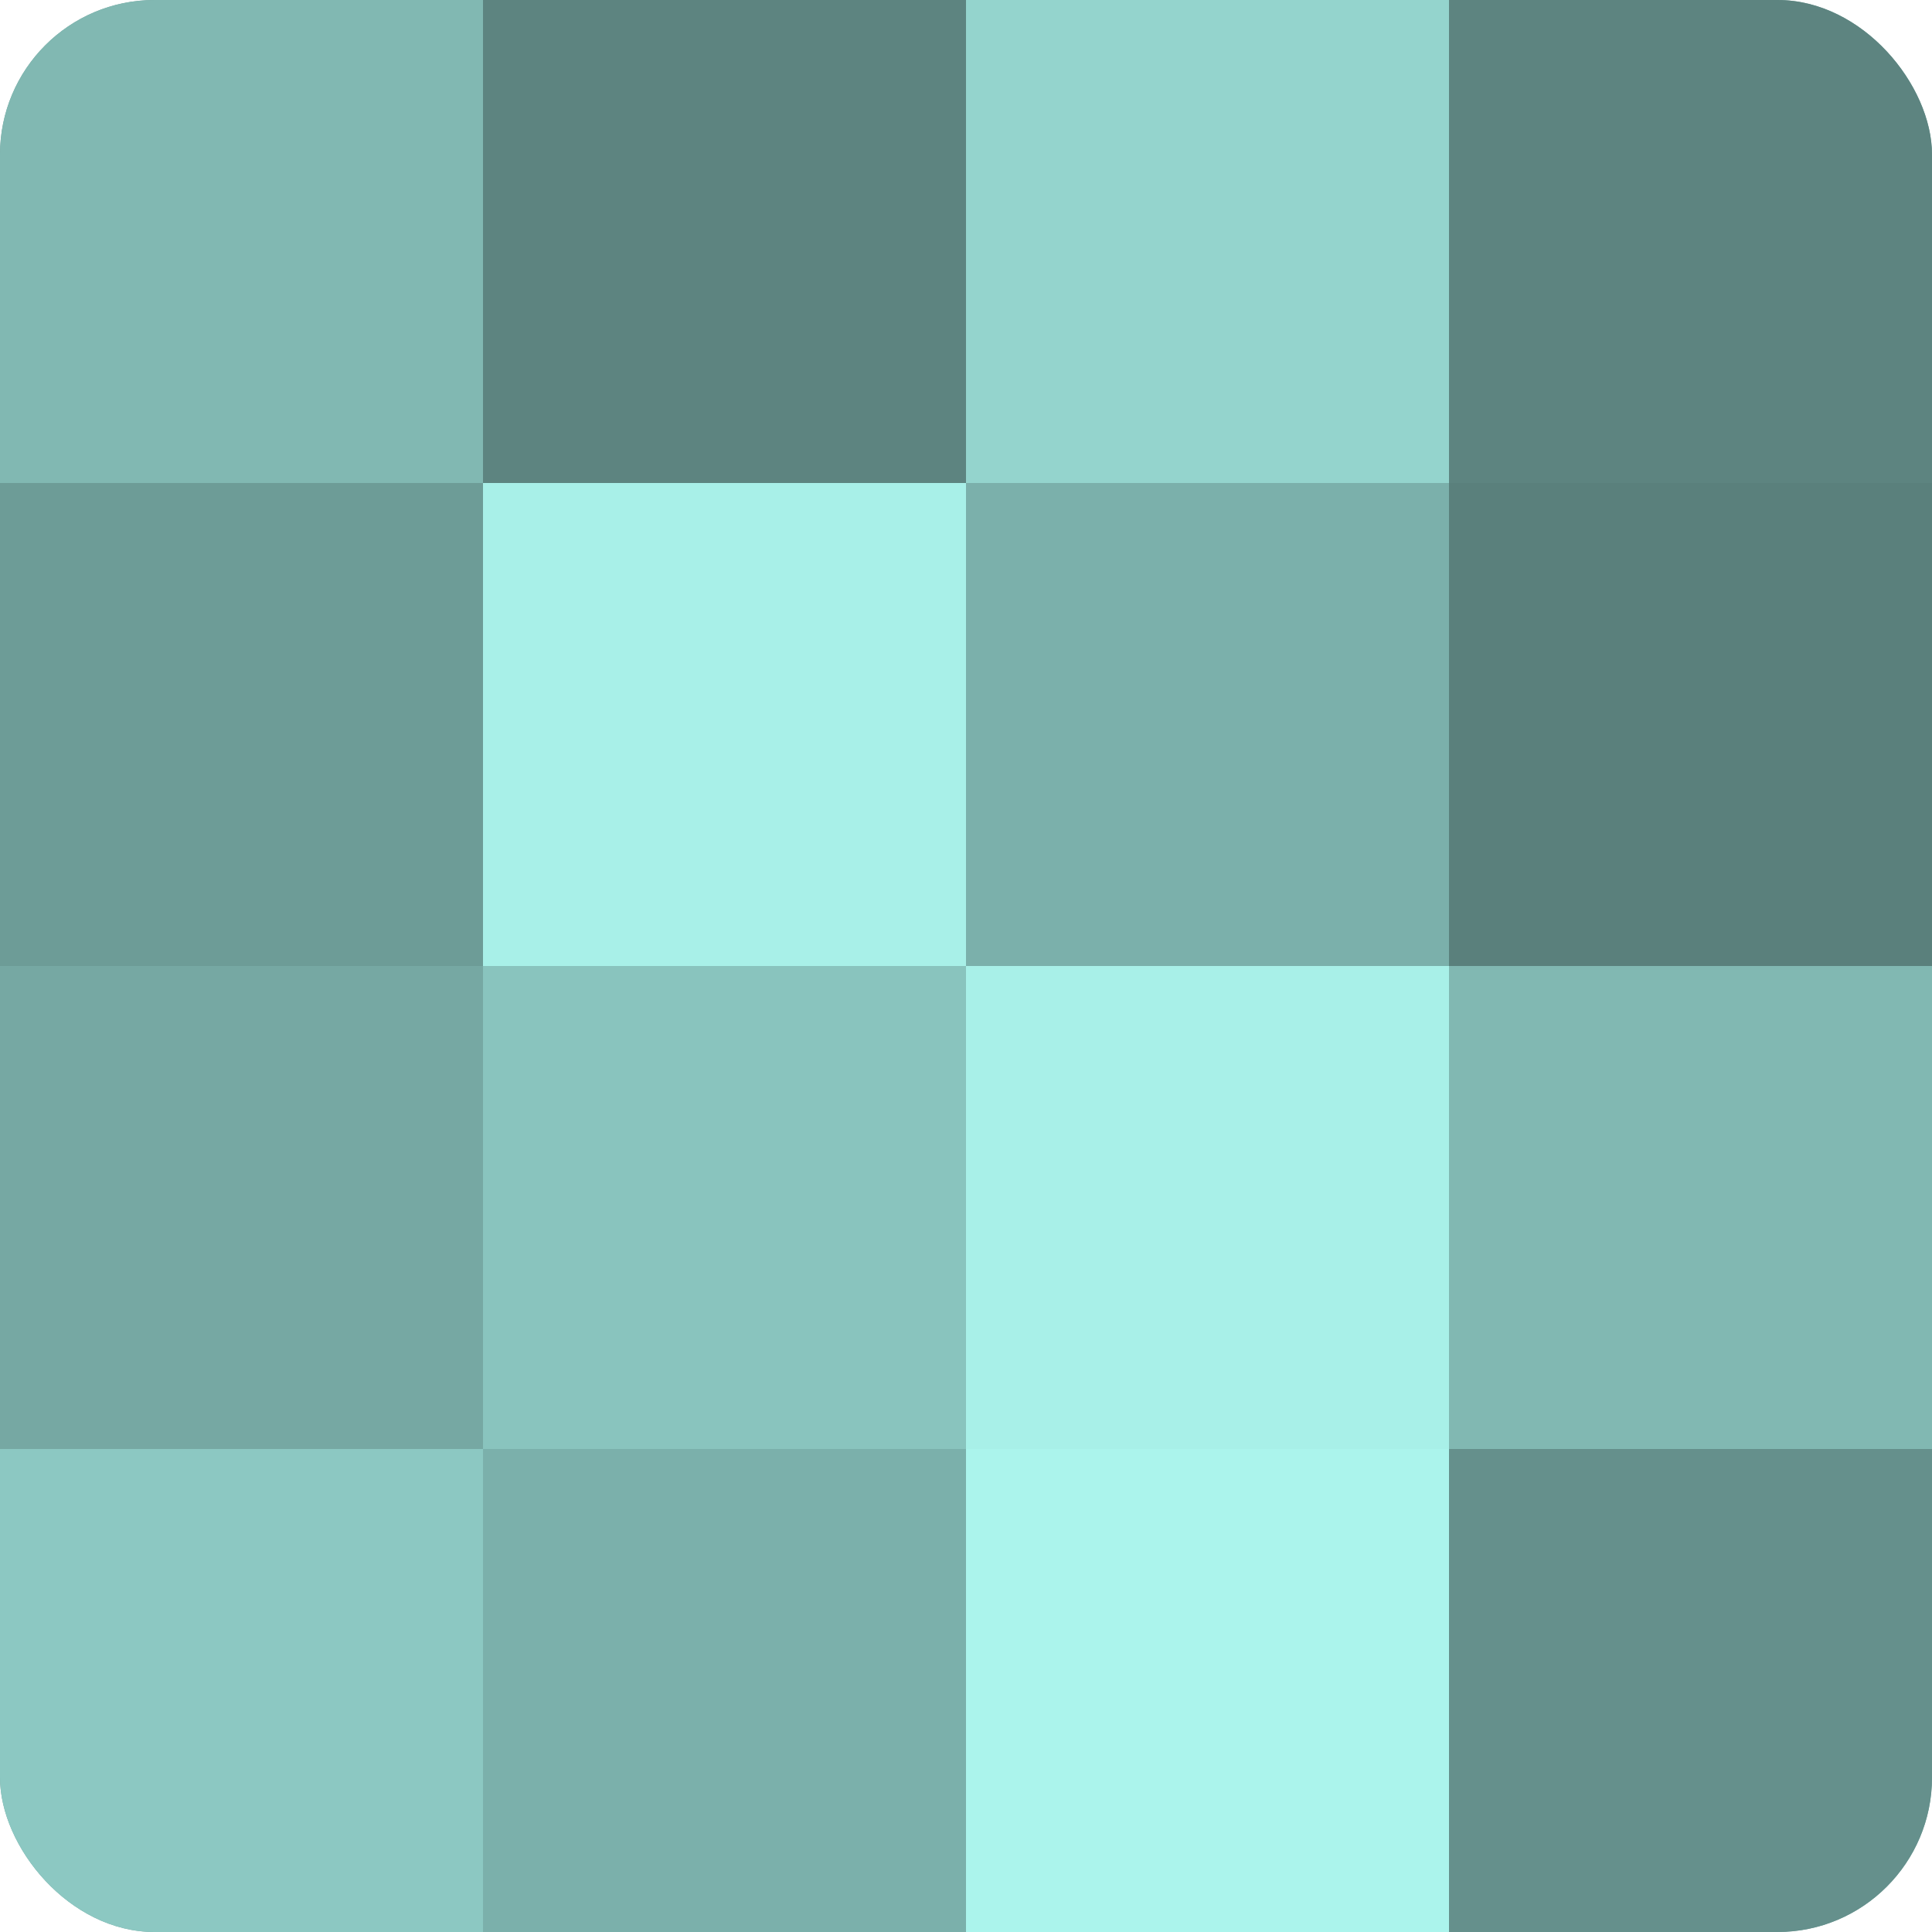 <?xml version="1.0" encoding="UTF-8"?>
<svg xmlns="http://www.w3.org/2000/svg" width="60" height="60" viewBox="0 0 100 100" preserveAspectRatio="xMidYMid meet"><defs><clipPath id="c" width="100" height="100"><rect width="100" height="100" rx="8" ry="8"/></clipPath></defs><g clip-path="url(#c)"><rect width="100" height="100" fill="#70a09b"/><rect width="25" height="25" fill="#81b8b2"/><rect y="25" width="25" height="25" fill="#6d9c97"/><rect y="50" width="25" height="25" fill="#76a8a3"/><rect y="75" width="25" height="25" fill="#8cc8c2"/><rect x="25" width="25" height="25" fill="#5d8480"/><rect x="25" y="25" width="25" height="25" fill="#a8f0e8"/><rect x="25" y="50" width="25" height="25" fill="#89c4be"/><rect x="25" y="75" width="25" height="25" fill="#7bb0ab"/><rect x="50" width="25" height="25" fill="#94d4cd"/><rect x="50" y="25" width="25" height="25" fill="#7bb0ab"/><rect x="50" y="50" width="25" height="25" fill="#a8f0e8"/><rect x="50" y="75" width="25" height="25" fill="#abf4ec"/><rect x="75" width="25" height="25" fill="#5d8480"/><rect x="75" y="25" width="25" height="25" fill="#5a807c"/><rect x="75" y="50" width="25" height="25" fill="#81b8b2"/><rect x="75" y="75" width="25" height="25" fill="#65908c"/></g></svg>
